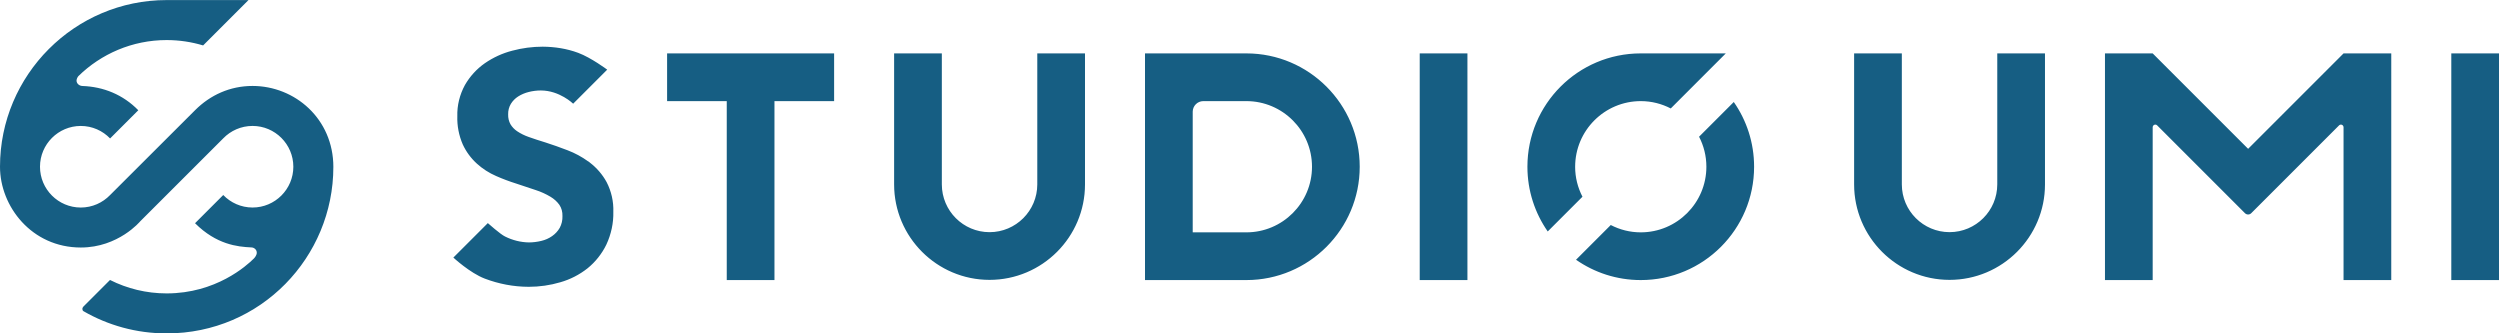 <?xml version="1.0" encoding="UTF-8"?>
<svg id="layer1" xmlns="http://www.w3.org/2000/svg" width="150" height="20.008" version="1.1" viewBox="0 0 1500 200">
  <!-- Generator: Adobe Illustrator 29.2.1, SVG Export Plug-In . SVG Version: 2.1.0 Build 116)  -->
  <path d="M200.01,100.15c0,53.96-43.43,99.85-100.02,99.85-18.17,0-35.2-4.85-49.89-13.32-.6-.35-.67-1.01-.67-1.48,0-.61.63-1.32.63-1.32l15.94-15.94c10.24,5.15,21.78,8.06,34,8.06,29.51,0,47.9-16.52,52.34-20.95.57-.57,1.72-2.01,1.72-3.47,0-1.87-1.61-3.18-3.4-3.18-8.18-.38-20.79-1.7-33.64-14.51l16.92-16.92c4.45,4.62,10.69,7.5,17.59,7.5,13.49,0,24.47-10.98,24.47-24.47s-10.98-24.48-24.47-24.48c-6.91,0-13.16,2.87-17.61,7.48l-49.77,49.73s-13.06,15.74-35.68,15.74C19.03,148.47,0,123.84,0,100,0,45.01,44.77,0,100,0h49.09l-27.22,27.22c-6.93-2.09-14.27-3.22-21.87-3.22-20.73,0-39.4,8.37-52.97,21.63-.54.61-1.12,1.83-1.11,2.7.02,1.78,1.63,3.15,3.52,3.22,12.62.44,24.38,5.18,33.54,14.56l-16.92,16.92c-4.45-4.62-10.69-7.5-17.59-7.5-13.49,0-24.47,10.98-24.47,24.48s10.98,24.47,24.47,24.47c6.91,0,13.14-2.89,17.59-7.5,0,0,47.15-47.06,51-50.91,9.07-9.08,20.95-14.54,34.47-14.54,25.35,0,48.49,19.65,48.49,48.63M1470.78,168h28.63V32h-28.63v136ZM1198.36,110.62c0,15.79-12.84,28.63-28.63,28.63s-28.63-12.84-28.63-28.63V32h-28.63v78.62c0,31.57,25.69,57.26,57.26,57.26s57.26-25.68,57.26-57.26V32h-28.63v78.62ZM851.83,168h28.63V32h-28.63v136ZM400.26,60.63h35.79v107.36h28.63V60.63h35.79v-28.63h-100.21v28.63h0ZM622.37,110.62c0,15.79-12.84,28.64-28.64,28.64s-28.63-12.85-28.63-28.64V32h-28.63v78.62c0,31.57,25.69,57.26,57.26,57.26s57.27-25.69,57.27-57.26V32h-28.63v78.62ZM353.82,97.42l-.86-.65-.03.04c-3.83-2.77-7.99-5.02-12.39-6.69-4.58-1.76-9.03-3.33-13.24-4.68-3.57-1.08-6.93-2.18-10.01-3.28-2.47-.85-4.84-2.01-7.03-3.47-1.62-1.09-3-2.54-3.97-4.16-.99-1.78-1.46-3.77-1.4-5.96-.06-2.24.51-4.42,1.63-6.3,1.1-1.77,2.6-3.3,4.34-4.41,1.96-1.24,4.1-2.15,6.37-2.71,2.38-.6,4.82-.91,7.24-.91,11.34,0,19.42,7.94,19.42,7.94l20.43-20.43s-9.59-7.17-17.39-10.08c-6.81-2.53-14.03-3.65-21.31-3.7-6.18,0-12.34.81-18.28,2.41-5.88,1.52-11.41,4.05-16.44,7.52-4.85,3.38-8.97,7.89-11.94,13.06-3.16,5.78-4.75,12.26-4.57,18.7-.19,5.76.94,11.62,3.27,16.97,2.03,4.38,4.88,8.25,8.47,11.52,3.42,3.09,7.3,5.59,11.52,7.41,3.94,1.74,8.02,3.27,12.1,4.55l11.65,3.88c3.12,1,6.1,2.36,8.88,4.02,2.14,1.27,3.95,2.91,5.34,4.84,1.3,1.97,1.93,4.22,1.85,6.77.08,2.5-.49,4.95-1.65,7.07-1.13,1.95-2.66,3.6-4.53,4.91-1.95,1.37-4.13,2.34-6.48,2.89-2.47.6-4.97.91-7.43.92-4.92-.07-9.87-1.29-14.35-3.55-2.74-1.27-10.34-8.04-10.34-8.04l-20.68,20.68s9.94,9.23,18.84,12.62c8.32,3.16,17.18,4.9,26.42,4.92,6.41,0,12.77-.91,18.91-2.72,5.96-1.7,11.45-4.52,16.34-8.37,4.72-3.82,8.62-8.73,11.28-14.21,2.9-6.19,4.36-13.02,4.19-19.7.21-6.14-1.17-12.29-4.02-17.81-2.53-4.62-5.95-8.58-10.16-11.79M815.83,100c0,37.49-30.5,68-68,68h-60.83V32h60.83c37.5,0,68,30.5,68,68M787.2,100c0-21.71-17.66-39.37-39.37-39.37h-25.94c-3.44.07-6.21,2.85-6.26,6.29v72.45h32.2c21.71,0,39.37-17.66,39.37-39.37M1348.88,89.26l-57.27-57.26h-28.63v136h28.63v-91.81c.07-.82.74-1.48,1.58-1.48.4,0,.75.16,1.03.4h0l34.4,34.4s17.18,17.18,18.35,18.35c1.03,1.03,2.7,1.1,3.79,0,1.21-1.21,18.36-18.35,18.36-18.35l34.4-34.4h0c.28-.24.63-.4,1.03-.4.84,0,1.51.65,1.58,1.48h0v91.81h28.63V32h-28.63l-57.26,57.26h.01ZM945.09,100c0-21.71,17.66-39.37,39.37-39.37,6.49,0,12.6,1.61,18,4.4l20.83-20.84,12.19-12.19h-51.07c-37.54.02-67.96,30.46-67.96,68,0,14.44,4.52,27.82,12.19,38.84l20.84-20.84c-2.79-5.4-4.4-11.51-4.4-18M1019.44,81.99c2.8,5.4,4.39,11.52,4.39,18.01,0,21.71-17.66,39.37-39.37,39.37-6.49,0-12.61-1.6-18-4.4l-20.84,20.84c11.01,7.68,24.4,12.19,38.84,12.19,37.56,0,68-30.44,68-68,0-14.45-4.51-27.83-12.19-38.84l-20.83,20.83h0Z" fill="#165e83"/>
</svg>